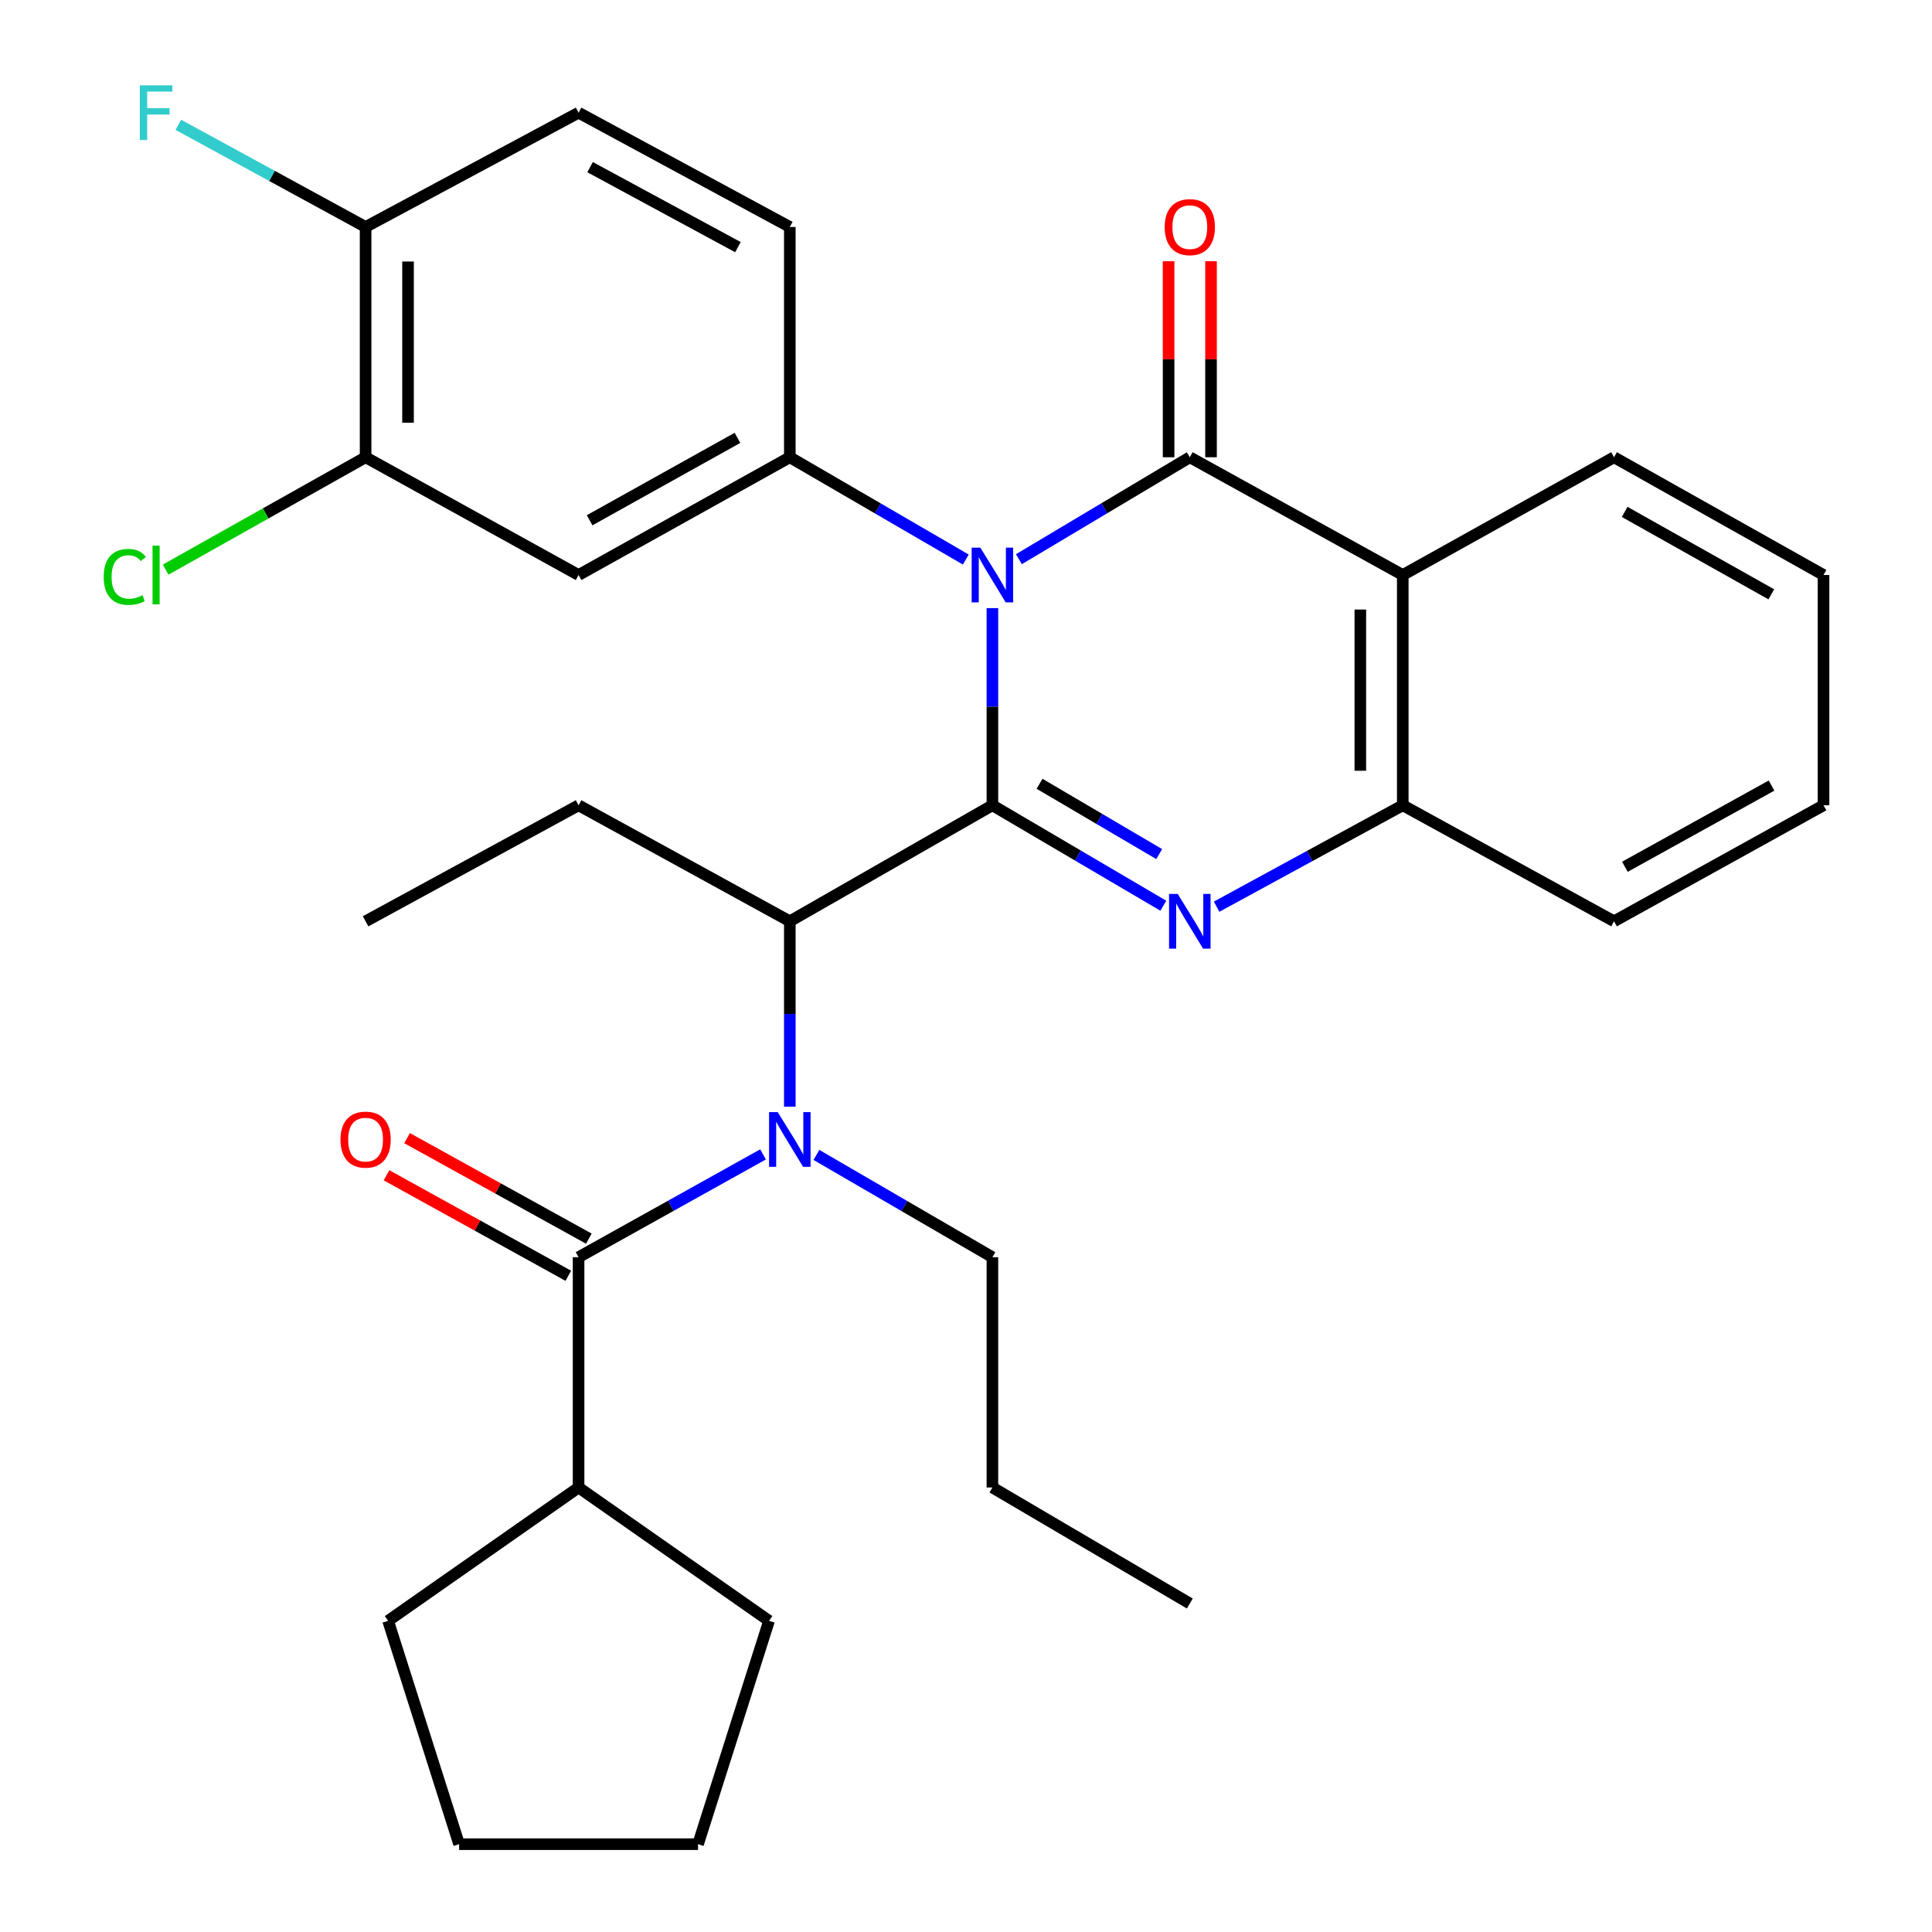 <?xml version='1.0' encoding='iso-8859-1'?>
<svg version='1.1' baseProfile='full'
              xmlns='http://www.w3.org/2000/svg'
                      xmlns:rdkit='http://www.rdkit.org/xml'
                      xmlns:xlink='http://www.w3.org/1999/xlink'
                  xml:space='preserve'
width='1000px' height='1000px' viewBox='0 0 1000 1000'>
<!-- END OF HEADER -->
<rect style='opacity:1.0;fill:#FFFFFF;stroke:none' width='1000' height='1000' x='0' y='0'> </rect>
<path class='bond-0' d='M 513.667,314.759 L 513.667,365.787' style='fill:none;fill-rule:evenodd;stroke:#0000FF;stroke-width:6px;stroke-linecap:butt;stroke-linejoin:miter;stroke-opacity:1' />
<path class='bond-0' d='M 513.667,365.787 L 513.667,416.815' style='fill:none;fill-rule:evenodd;stroke:#000000;stroke-width:6px;stroke-linecap:butt;stroke-linejoin:miter;stroke-opacity:1' />
<path class='bond-1' d='M 527.381,289.439 L 571.612,263.056' style='fill:none;fill-rule:evenodd;stroke:#0000FF;stroke-width:6px;stroke-linecap:butt;stroke-linejoin:miter;stroke-opacity:1' />
<path class='bond-1' d='M 571.612,263.056 L 615.842,236.673' style='fill:none;fill-rule:evenodd;stroke:#000000;stroke-width:6px;stroke-linecap:butt;stroke-linejoin:miter;stroke-opacity:1' />
<path class='bond-2' d='M 499.895,289.615 L 454.351,263.144' style='fill:none;fill-rule:evenodd;stroke:#0000FF;stroke-width:6px;stroke-linecap:butt;stroke-linejoin:miter;stroke-opacity:1' />
<path class='bond-2' d='M 454.351,263.144 L 408.808,236.673' style='fill:none;fill-rule:evenodd;stroke:#000000;stroke-width:6px;stroke-linecap:butt;stroke-linejoin:miter;stroke-opacity:1' />
<path class='bond-3' d='M 513.667,416.815 L 557.903,442.811' style='fill:none;fill-rule:evenodd;stroke:#000000;stroke-width:6px;stroke-linecap:butt;stroke-linejoin:miter;stroke-opacity:1' />
<path class='bond-3' d='M 557.903,442.811 L 602.139,468.806' style='fill:none;fill-rule:evenodd;stroke:#0000FF;stroke-width:6px;stroke-linecap:butt;stroke-linejoin:miter;stroke-opacity:1' />
<path class='bond-3' d='M 538.065,405.679 L 569.03,423.876' style='fill:none;fill-rule:evenodd;stroke:#000000;stroke-width:6px;stroke-linecap:butt;stroke-linejoin:miter;stroke-opacity:1' />
<path class='bond-3' d='M 569.03,423.876 L 599.996,442.073' style='fill:none;fill-rule:evenodd;stroke:#0000FF;stroke-width:6px;stroke-linecap:butt;stroke-linejoin:miter;stroke-opacity:1' />
<path class='bond-4' d='M 513.667,416.815 L 408.808,476.859' style='fill:none;fill-rule:evenodd;stroke:#000000;stroke-width:6px;stroke-linecap:butt;stroke-linejoin:miter;stroke-opacity:1' />
<path class='bond-5' d='M 615.842,236.673 L 726.07,297.62' style='fill:none;fill-rule:evenodd;stroke:#000000;stroke-width:6px;stroke-linecap:butt;stroke-linejoin:miter;stroke-opacity:1' />
<path class='bond-6' d='M 626.823,236.673 L 626.823,185.945' style='fill:none;fill-rule:evenodd;stroke:#000000;stroke-width:6px;stroke-linecap:butt;stroke-linejoin:miter;stroke-opacity:1' />
<path class='bond-6' d='M 626.823,185.945 L 626.823,135.217' style='fill:none;fill-rule:evenodd;stroke:#FF0000;stroke-width:6px;stroke-linecap:butt;stroke-linejoin:miter;stroke-opacity:1' />
<path class='bond-6' d='M 604.861,236.673 L 604.861,185.945' style='fill:none;fill-rule:evenodd;stroke:#000000;stroke-width:6px;stroke-linecap:butt;stroke-linejoin:miter;stroke-opacity:1' />
<path class='bond-6' d='M 604.861,185.945 L 604.861,135.217' style='fill:none;fill-rule:evenodd;stroke:#FF0000;stroke-width:6px;stroke-linecap:butt;stroke-linejoin:miter;stroke-opacity:1' />
<path class='bond-7' d='M 629.72,469.299 L 677.895,443.057' style='fill:none;fill-rule:evenodd;stroke:#0000FF;stroke-width:6px;stroke-linecap:butt;stroke-linejoin:miter;stroke-opacity:1' />
<path class='bond-7' d='M 677.895,443.057 L 726.07,416.815' style='fill:none;fill-rule:evenodd;stroke:#000000;stroke-width:6px;stroke-linecap:butt;stroke-linejoin:miter;stroke-opacity:1' />
<path class='bond-8' d='M 726.07,297.62 L 726.07,416.815' style='fill:none;fill-rule:evenodd;stroke:#000000;stroke-width:6px;stroke-linecap:butt;stroke-linejoin:miter;stroke-opacity:1' />
<path class='bond-8' d='M 704.107,315.499 L 704.107,398.936' style='fill:none;fill-rule:evenodd;stroke:#000000;stroke-width:6px;stroke-linecap:butt;stroke-linejoin:miter;stroke-opacity:1' />
<path class='bond-9' d='M 726.07,297.62 L 835.419,236.673' style='fill:none;fill-rule:evenodd;stroke:#000000;stroke-width:6px;stroke-linecap:butt;stroke-linejoin:miter;stroke-opacity:1' />
<path class='bond-10' d='M 408.808,236.673 L 299.471,297.62' style='fill:none;fill-rule:evenodd;stroke:#000000;stroke-width:6px;stroke-linecap:butt;stroke-linejoin:miter;stroke-opacity:1' />
<path class='bond-10' d='M 381.714,226.632 L 305.178,269.294' style='fill:none;fill-rule:evenodd;stroke:#000000;stroke-width:6px;stroke-linecap:butt;stroke-linejoin:miter;stroke-opacity:1' />
<path class='bond-11' d='M 408.808,236.673 L 408.808,117.477' style='fill:none;fill-rule:evenodd;stroke:#000000;stroke-width:6px;stroke-linecap:butt;stroke-linejoin:miter;stroke-opacity:1' />
<path class='bond-12' d='M 408.808,572.8 L 408.808,524.829' style='fill:none;fill-rule:evenodd;stroke:#0000FF;stroke-width:6px;stroke-linecap:butt;stroke-linejoin:miter;stroke-opacity:1' />
<path class='bond-12' d='M 408.808,524.829 L 408.808,476.859' style='fill:none;fill-rule:evenodd;stroke:#000000;stroke-width:6px;stroke-linecap:butt;stroke-linejoin:miter;stroke-opacity:1' />
<path class='bond-13' d='M 394.938,597.514 L 347.204,624.122' style='fill:none;fill-rule:evenodd;stroke:#0000FF;stroke-width:6px;stroke-linecap:butt;stroke-linejoin:miter;stroke-opacity:1' />
<path class='bond-13' d='M 347.204,624.122 L 299.471,650.729' style='fill:none;fill-rule:evenodd;stroke:#000000;stroke-width:6px;stroke-linecap:butt;stroke-linejoin:miter;stroke-opacity:1' />
<path class='bond-14' d='M 422.58,597.788 L 468.123,624.259' style='fill:none;fill-rule:evenodd;stroke:#0000FF;stroke-width:6px;stroke-linecap:butt;stroke-linejoin:miter;stroke-opacity:1' />
<path class='bond-14' d='M 468.123,624.259 L 513.667,650.729' style='fill:none;fill-rule:evenodd;stroke:#000000;stroke-width:6px;stroke-linecap:butt;stroke-linejoin:miter;stroke-opacity:1' />
<path class='bond-15' d='M 304.784,641.119 L 257.738,615.11' style='fill:none;fill-rule:evenodd;stroke:#000000;stroke-width:6px;stroke-linecap:butt;stroke-linejoin:miter;stroke-opacity:1' />
<path class='bond-15' d='M 257.738,615.11 L 210.693,589.101' style='fill:none;fill-rule:evenodd;stroke:#FF0000;stroke-width:6px;stroke-linecap:butt;stroke-linejoin:miter;stroke-opacity:1' />
<path class='bond-15' d='M 294.157,660.34 L 247.112,634.331' style='fill:none;fill-rule:evenodd;stroke:#000000;stroke-width:6px;stroke-linecap:butt;stroke-linejoin:miter;stroke-opacity:1' />
<path class='bond-15' d='M 247.112,634.331 L 200.067,608.322' style='fill:none;fill-rule:evenodd;stroke:#FF0000;stroke-width:6px;stroke-linecap:butt;stroke-linejoin:miter;stroke-opacity:1' />
<path class='bond-16' d='M 299.471,650.729 L 299.471,769.925' style='fill:none;fill-rule:evenodd;stroke:#000000;stroke-width:6px;stroke-linecap:butt;stroke-linejoin:miter;stroke-opacity:1' />
<path class='bond-17' d='M 408.808,476.859 L 299.471,416.815' style='fill:none;fill-rule:evenodd;stroke:#000000;stroke-width:6px;stroke-linecap:butt;stroke-linejoin:miter;stroke-opacity:1' />
<path class='bond-18' d='M 726.07,416.815 L 835.419,476.859' style='fill:none;fill-rule:evenodd;stroke:#000000;stroke-width:6px;stroke-linecap:butt;stroke-linejoin:miter;stroke-opacity:1' />
<path class='bond-19' d='M 299.471,297.62 L 189.231,236.673' style='fill:none;fill-rule:evenodd;stroke:#000000;stroke-width:6px;stroke-linecap:butt;stroke-linejoin:miter;stroke-opacity:1' />
<path class='bond-20' d='M 189.231,236.673 L 137.488,265.755' style='fill:none;fill-rule:evenodd;stroke:#000000;stroke-width:6px;stroke-linecap:butt;stroke-linejoin:miter;stroke-opacity:1' />
<path class='bond-20' d='M 137.488,265.755 L 85.746,294.838' style='fill:none;fill-rule:evenodd;stroke:#00CC00;stroke-width:6px;stroke-linecap:butt;stroke-linejoin:miter;stroke-opacity:1' />
<path class='bond-21' d='M 189.231,236.673 L 189.231,117.477' style='fill:none;fill-rule:evenodd;stroke:#000000;stroke-width:6px;stroke-linecap:butt;stroke-linejoin:miter;stroke-opacity:1' />
<path class='bond-21' d='M 211.193,218.794 L 211.193,135.357' style='fill:none;fill-rule:evenodd;stroke:#000000;stroke-width:6px;stroke-linecap:butt;stroke-linejoin:miter;stroke-opacity:1' />
<path class='bond-22' d='M 408.808,117.477 L 299.471,58.325' style='fill:none;fill-rule:evenodd;stroke:#000000;stroke-width:6px;stroke-linecap:butt;stroke-linejoin:miter;stroke-opacity:1' />
<path class='bond-22' d='M 381.957,127.921 L 305.421,86.514' style='fill:none;fill-rule:evenodd;stroke:#000000;stroke-width:6px;stroke-linecap:butt;stroke-linejoin:miter;stroke-opacity:1' />
<path class='bond-23' d='M 189.231,117.477 L 299.471,58.325' style='fill:none;fill-rule:evenodd;stroke:#000000;stroke-width:6px;stroke-linecap:butt;stroke-linejoin:miter;stroke-opacity:1' />
<path class='bond-24' d='M 189.231,117.477 L 140.767,91.04' style='fill:none;fill-rule:evenodd;stroke:#000000;stroke-width:6px;stroke-linecap:butt;stroke-linejoin:miter;stroke-opacity:1' />
<path class='bond-24' d='M 140.767,91.04 L 92.304,64.603' style='fill:none;fill-rule:evenodd;stroke:#33CCCC;stroke-width:6px;stroke-linecap:butt;stroke-linejoin:miter;stroke-opacity:1' />
<path class='bond-25' d='M 299.471,769.925 L 398.058,838.937' style='fill:none;fill-rule:evenodd;stroke:#000000;stroke-width:6px;stroke-linecap:butt;stroke-linejoin:miter;stroke-opacity:1' />
<path class='bond-26' d='M 299.471,769.925 L 200.883,838.937' style='fill:none;fill-rule:evenodd;stroke:#000000;stroke-width:6px;stroke-linecap:butt;stroke-linejoin:miter;stroke-opacity:1' />
<path class='bond-27' d='M 835.419,236.673 L 943.853,297.62' style='fill:none;fill-rule:evenodd;stroke:#000000;stroke-width:6px;stroke-linecap:butt;stroke-linejoin:miter;stroke-opacity:1' />
<path class='bond-27' d='M 840.923,264.961 L 916.827,307.623' style='fill:none;fill-rule:evenodd;stroke:#000000;stroke-width:6px;stroke-linecap:butt;stroke-linejoin:miter;stroke-opacity:1' />
<path class='bond-28' d='M 513.667,650.729 L 513.667,769.925' style='fill:none;fill-rule:evenodd;stroke:#000000;stroke-width:6px;stroke-linecap:butt;stroke-linejoin:miter;stroke-opacity:1' />
<path class='bond-29' d='M 299.471,416.815 L 189.231,476.859' style='fill:none;fill-rule:evenodd;stroke:#000000;stroke-width:6px;stroke-linecap:butt;stroke-linejoin:miter;stroke-opacity:1' />
<path class='bond-30' d='M 835.419,476.859 L 943.853,416.815' style='fill:none;fill-rule:evenodd;stroke:#000000;stroke-width:6px;stroke-linecap:butt;stroke-linejoin:miter;stroke-opacity:1' />
<path class='bond-30' d='M 841.045,448.639 L 916.949,406.608' style='fill:none;fill-rule:evenodd;stroke:#000000;stroke-width:6px;stroke-linecap:butt;stroke-linejoin:miter;stroke-opacity:1' />
<path class='bond-31' d='M 398.058,838.937 L 361.308,954.545' style='fill:none;fill-rule:evenodd;stroke:#000000;stroke-width:6px;stroke-linecap:butt;stroke-linejoin:miter;stroke-opacity:1' />
<path class='bond-32' d='M 200.883,838.937 L 237.634,954.545' style='fill:none;fill-rule:evenodd;stroke:#000000;stroke-width:6px;stroke-linecap:butt;stroke-linejoin:miter;stroke-opacity:1' />
<path class='bond-33' d='M 513.667,769.925 L 615.842,829.969' style='fill:none;fill-rule:evenodd;stroke:#000000;stroke-width:6px;stroke-linecap:butt;stroke-linejoin:miter;stroke-opacity:1' />
<path class='bond-34' d='M 943.853,297.62 L 943.853,416.815' style='fill:none;fill-rule:evenodd;stroke:#000000;stroke-width:6px;stroke-linecap:butt;stroke-linejoin:miter;stroke-opacity:1' />
<path class='bond-35' d='M 361.308,954.545 L 237.634,954.545' style='fill:none;fill-rule:evenodd;stroke:#000000;stroke-width:6px;stroke-linecap:butt;stroke-linejoin:miter;stroke-opacity:1' />
<path  class='atom-0' d='M 507.407 283.46
L 516.687 298.46
Q 517.607 299.94, 519.087 302.62
Q 520.567 305.3, 520.647 305.46
L 520.647 283.46
L 524.407 283.46
L 524.407 311.78
L 520.527 311.78
L 510.567 295.38
Q 509.407 293.46, 508.167 291.26
Q 506.967 289.06, 506.607 288.38
L 506.607 311.78
L 502.927 311.78
L 502.927 283.46
L 507.407 283.46
' fill='#0000FF'/>
<path  class='atom-3' d='M 609.582 462.699
L 618.862 477.699
Q 619.782 479.179, 621.262 481.859
Q 622.742 484.539, 622.822 484.699
L 622.822 462.699
L 626.582 462.699
L 626.582 491.019
L 622.702 491.019
L 612.742 474.619
Q 611.582 472.699, 610.342 470.499
Q 609.142 468.299, 608.782 467.619
L 608.782 491.019
L 605.102 491.019
L 605.102 462.699
L 609.582 462.699
' fill='#0000FF'/>
<path  class='atom-6' d='M 402.548 575.623
L 411.828 590.623
Q 412.748 592.103, 414.228 594.783
Q 415.708 597.463, 415.788 597.623
L 415.788 575.623
L 419.548 575.623
L 419.548 603.943
L 415.668 603.943
L 405.708 587.543
Q 404.548 585.623, 403.308 583.423
Q 402.108 581.223, 401.748 580.543
L 401.748 603.943
L 398.068 603.943
L 398.068 575.623
L 402.548 575.623
' fill='#0000FF'/>
<path  class='atom-12' d='M 602.842 117.557
Q 602.842 110.757, 606.202 106.957
Q 609.562 103.157, 615.842 103.157
Q 622.122 103.157, 625.482 106.957
Q 628.842 110.757, 628.842 117.557
Q 628.842 124.437, 625.442 128.357
Q 622.042 132.237, 615.842 132.237
Q 609.602 132.237, 606.202 128.357
Q 602.842 124.477, 602.842 117.557
M 615.842 129.037
Q 620.162 129.037, 622.482 126.157
Q 624.842 123.237, 624.842 117.557
Q 624.842 111.997, 622.482 109.197
Q 620.162 106.357, 615.842 106.357
Q 611.522 106.357, 609.162 109.157
Q 606.842 111.957, 606.842 117.557
Q 606.842 123.277, 609.162 126.157
Q 611.522 129.037, 615.842 129.037
' fill='#FF0000'/>
<path  class='atom-13' d='M 176.231 589.863
Q 176.231 583.063, 179.591 579.263
Q 182.951 575.463, 189.231 575.463
Q 195.511 575.463, 198.871 579.263
Q 202.231 583.063, 202.231 589.863
Q 202.231 596.743, 198.831 600.663
Q 195.431 604.543, 189.231 604.543
Q 182.991 604.543, 179.591 600.663
Q 176.231 596.783, 176.231 589.863
M 189.231 601.343
Q 193.551 601.343, 195.871 598.463
Q 198.231 595.543, 198.231 589.863
Q 198.231 584.303, 195.871 581.503
Q 193.551 578.663, 189.231 578.663
Q 184.911 578.663, 182.551 581.463
Q 180.231 584.263, 180.231 589.863
Q 180.231 595.583, 182.551 598.463
Q 184.911 601.343, 189.231 601.343
' fill='#FF0000'/>
<path  class='atom-18' d='M 53.676 298.6
Q 53.676 291.56, 56.956 287.88
Q 60.276 284.16, 66.556 284.16
Q 72.396 284.16, 75.516 288.28
L 72.876 290.44
Q 70.596 287.44, 66.556 287.44
Q 62.276 287.44, 59.996 290.32
Q 57.756 293.16, 57.756 298.6
Q 57.756 304.2, 60.076 307.08
Q 62.436 309.96, 66.996 309.96
Q 70.116 309.96, 73.756 308.08
L 74.876 311.08
Q 73.396 312.04, 71.156 312.6
Q 68.916 313.16, 66.436 313.16
Q 60.276 313.16, 56.956 309.4
Q 53.676 305.64, 53.676 298.6
' fill='#00CC00'/>
<path  class='atom-18' d='M 78.956 282.44
L 82.636 282.44
L 82.636 312.8
L 78.956 312.8
L 78.956 282.44
' fill='#00CC00'/>
<path  class='atom-19' d='M 72.376 44.165
L 89.216 44.165
L 89.216 47.405
L 76.176 47.405
L 76.176 56.005
L 87.776 56.005
L 87.776 59.285
L 76.176 59.285
L 76.176 72.485
L 72.376 72.485
L 72.376 44.165
' fill='#33CCCC'/>
</svg>
